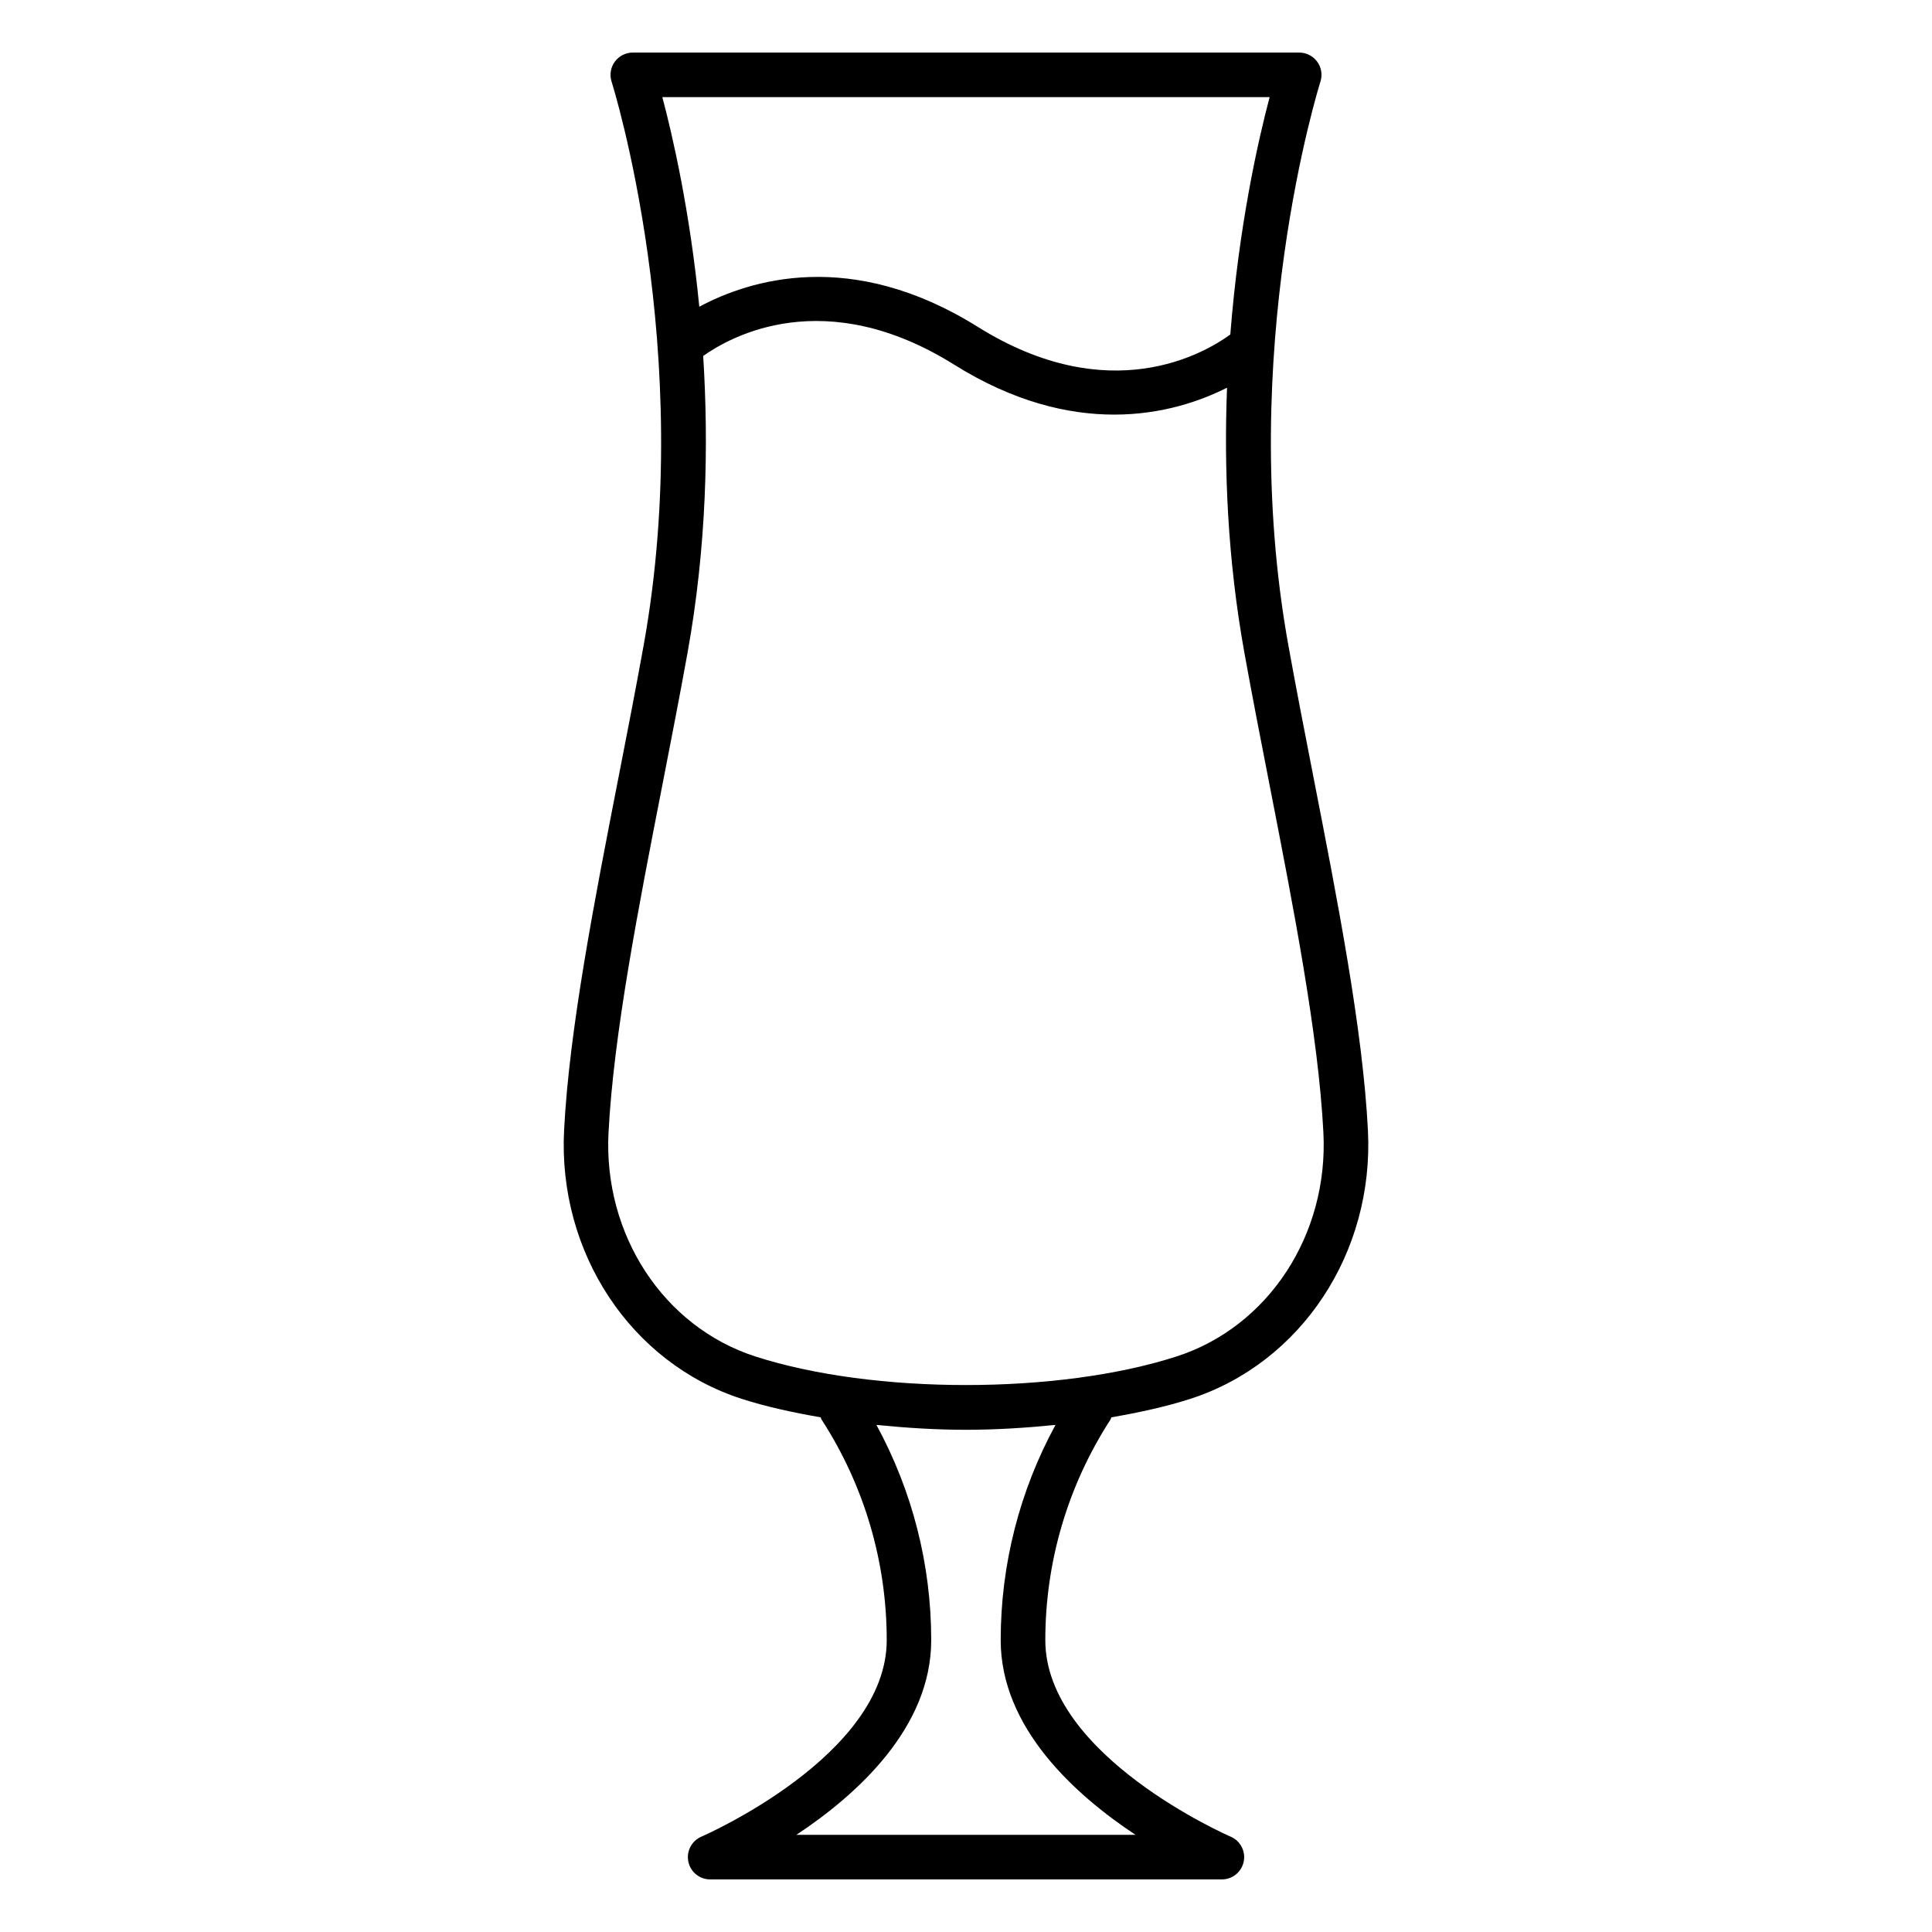<?xml version="1.0" encoding="UTF-8"?>
<!-- Uploaded to: ICON Repo, www.iconrepo.com, Generator: ICON Repo Mixer Tools -->
<svg fill="#000000" width="800px" height="800px" version="1.1" viewBox="144 144 512 512" xmlns="http://www.w3.org/2000/svg">
 <path d="m438.51 519.61c7.387-1.285 14.52-2.828 20.91-4.891 29.391-9.48 48.754-38.75 47.094-71.188-1.363-26.684-8.023-60.762-14.461-93.719-2.293-11.742-4.582-23.453-6.625-34.801-14.031-77.742 8.27-148.66 8.496-149.37 0.578-1.797 0.262-3.758-0.848-5.285-1.113-1.523-2.887-2.426-4.773-2.426h-176.61c-1.887 0-3.66 0.902-4.769 2.426-1.109 1.527-1.426 3.488-0.848 5.285 0.227 0.707 22.523 71.625 8.496 149.37-2.043 11.348-4.332 23.059-6.625 34.801-6.438 32.957-13.094 67.035-14.461 93.719-1.66 32.438 17.703 61.707 47.09 71.188 6.394 2.062 13.527 3.606 20.914 4.891 0.098 0.195 0.113 0.406 0.234 0.594 11.297 17.453 17.266 37.664 17.266 58.449 0 30.668-48.625 51.867-49.117 52.078-2.574 1.102-4.023 3.867-3.461 6.613 0.566 2.746 2.977 4.719 5.781 4.719h135.62c2.801 0 5.215-1.973 5.781-4.715 0.566-2.75-0.883-5.512-3.461-6.613-0.492-0.211-49.117-21.41-49.117-52.078 0-20.785 5.969-40.992 17.266-58.449 0.121-0.191 0.137-0.402 0.234-0.598zm41.957-349.87c-2.996 11.266-8.16 33.988-10.422 62.906-6.785 4.957-31.996 19.812-66.918-2.019-33.555-20.984-60.496-12.465-73.805-5.34-2.496-25.41-7.059-45.254-9.793-55.547zm-175.2 274.4c1.32-25.848 7.898-59.508 14.258-92.062 2.305-11.801 4.602-23.566 6.66-34.965 5.102-28.27 5.637-55.344 4.168-78.777 7.297-5.188 32.199-19.145 66.508 2.301 15.852 9.914 30.234 13.238 42.41 13.238 12.672 0 22.887-3.598 29.906-7.129-0.84 21.402 0.121 45.434 4.621 70.367 2.059 11.402 4.356 23.168 6.66 34.965 6.359 32.555 12.934 66.211 14.258 92.062 1.387 27.102-14.617 51.504-38.926 59.34-31.289 10.094-80.309 10.094-111.61 0-24.301-7.836-40.305-32.238-38.918-59.34zm139.66 186.11h-89.875c16.09-10.652 35.73-28.406 35.73-51.602 0-20.02-5.008-39.555-14.52-57.031 7.777 0.777 15.715 1.293 23.727 1.293s15.945-0.516 23.727-1.293c-9.512 17.477-14.52 37.012-14.52 57.031-0.004 23.199 19.641 40.953 35.73 51.602z"/>
</svg>